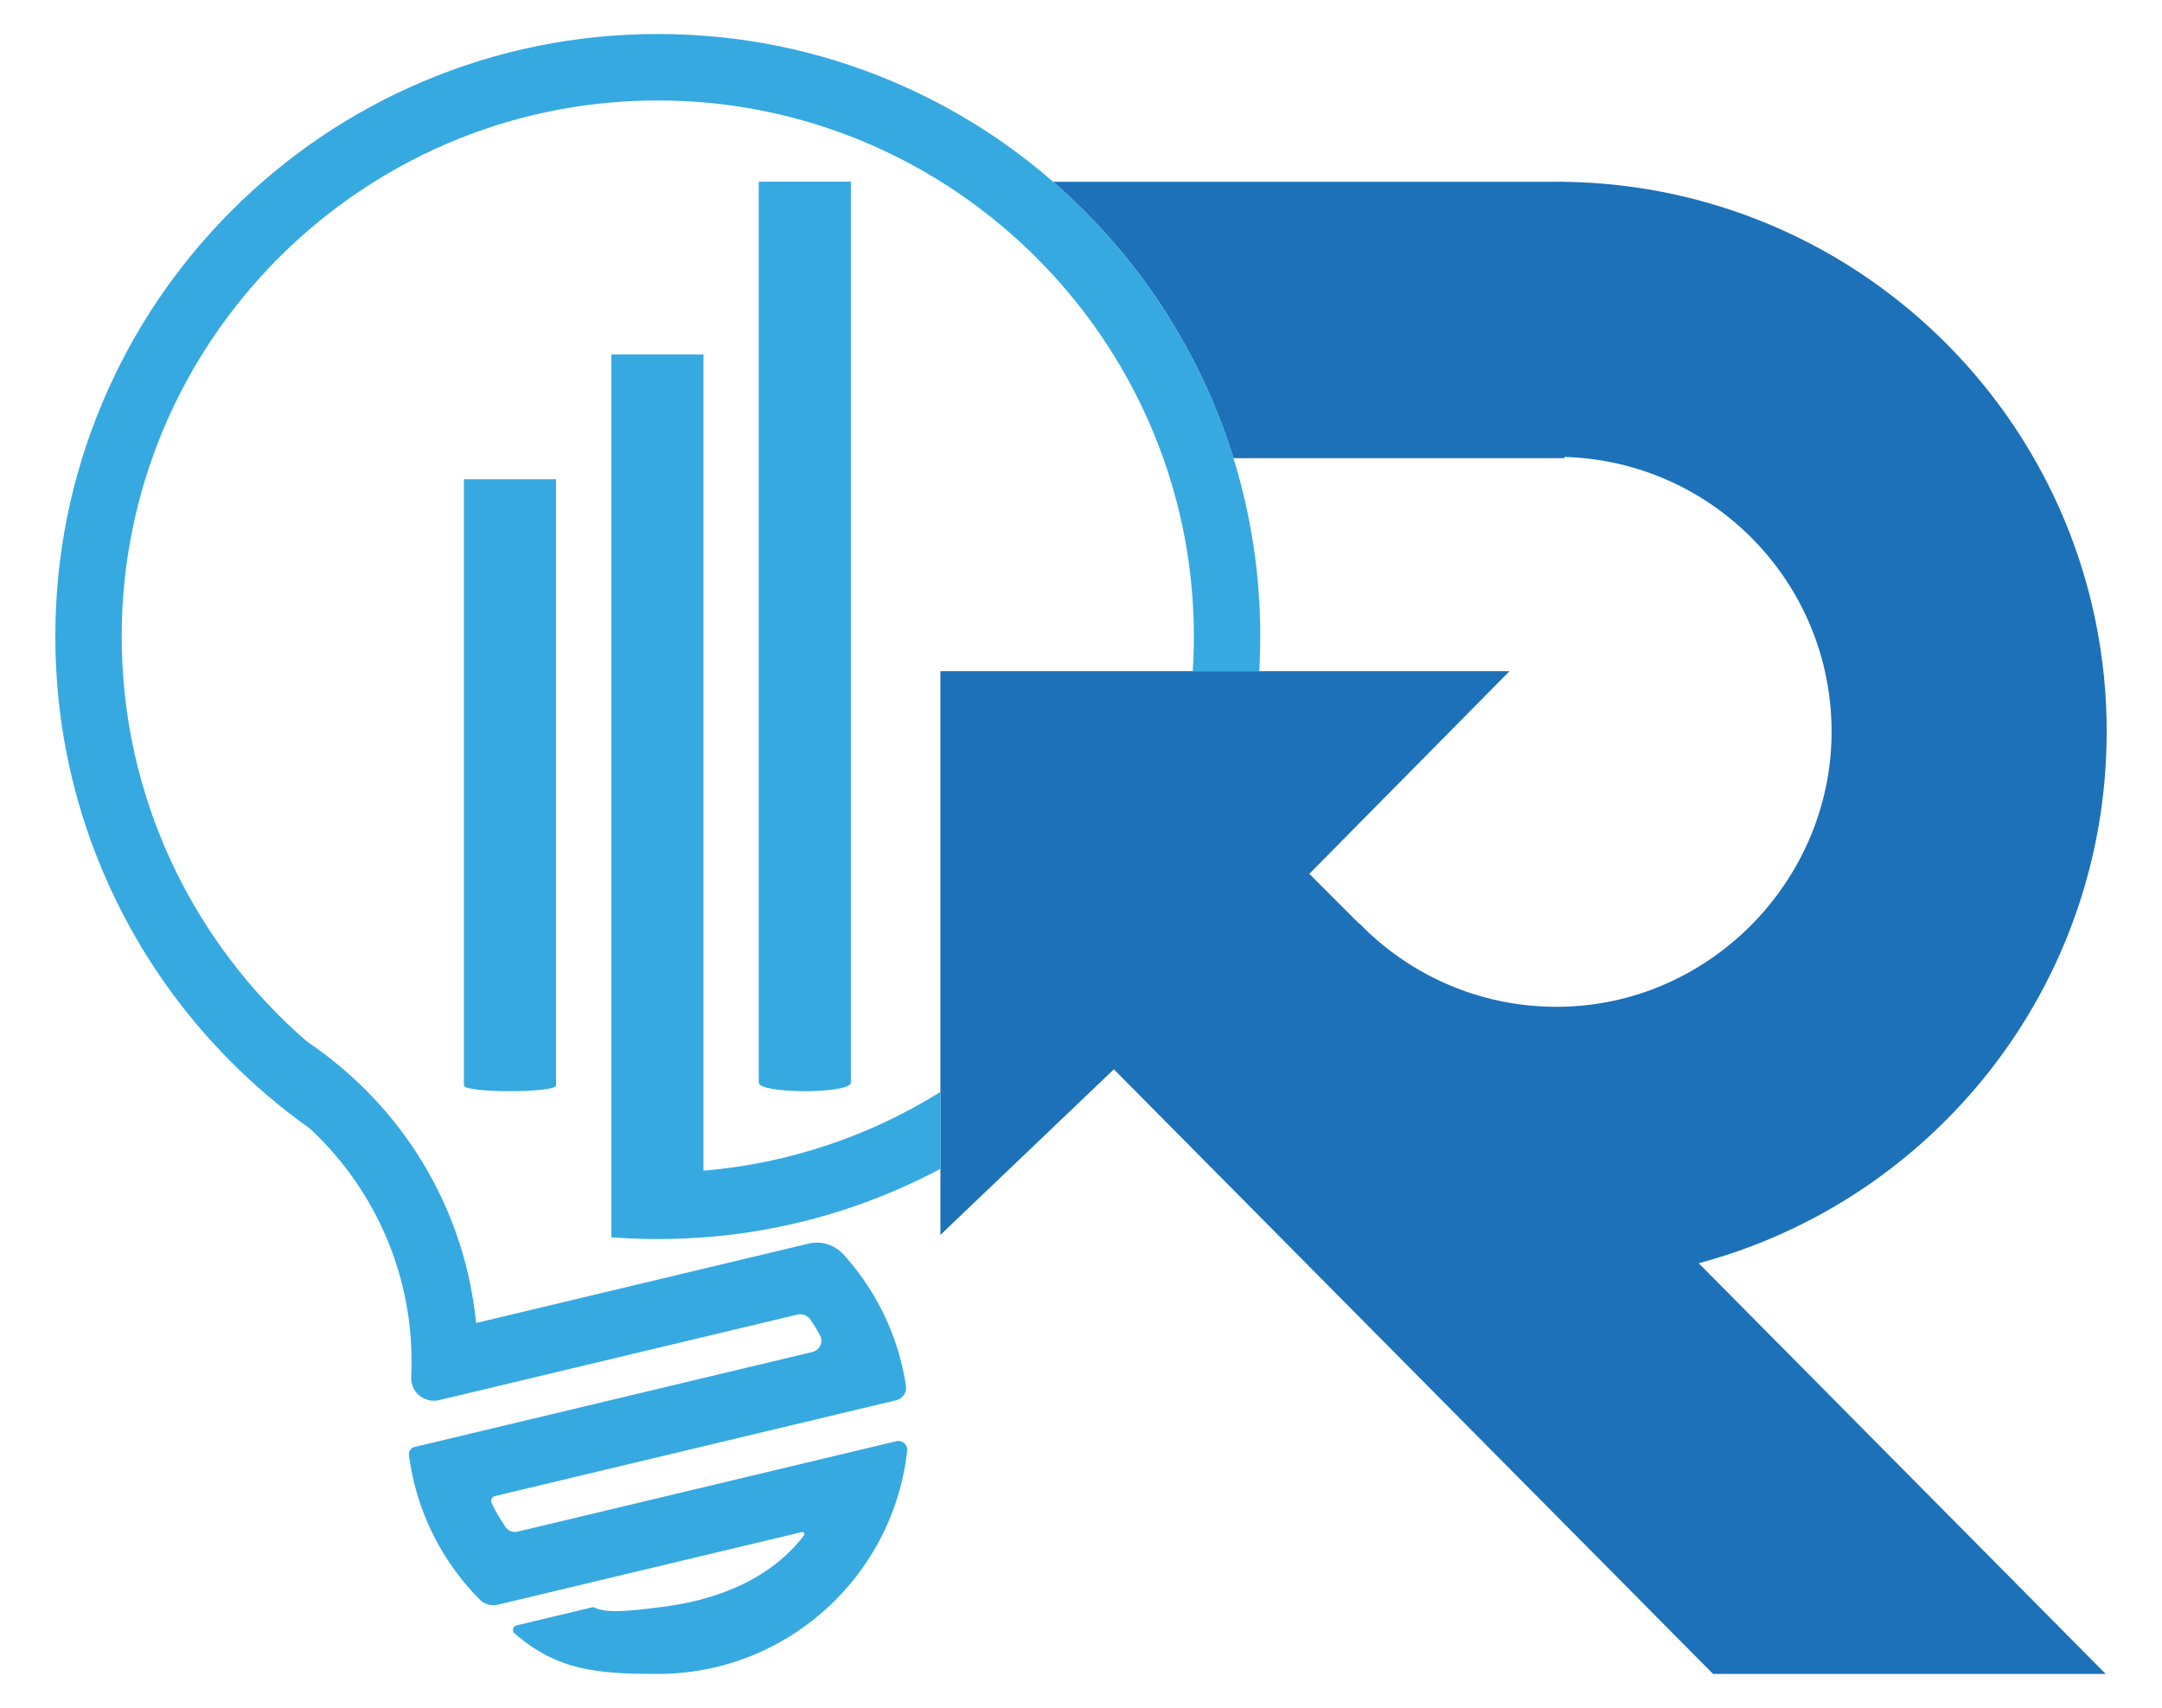 <?xml version="1.0" encoding="UTF-8"?>
<svg id="Capa_1" data-name="Capa 1" xmlns="http://www.w3.org/2000/svg" viewBox="0 0 2000 1579.94">
  <defs>
    <style>
      .cls-1 {
        fill: #36a9e1;
      }

      .cls-1, .cls-2 {
        stroke-width: 0px;
      }

      .cls-2 {
        fill: #1d71b8;
      }
    </style>
  </defs>
  <path class="cls-2" d="M1948.84,676.9c0-278.64-223.99-504.84-501.7-508.71v-.05h-1.73c-1,0-1.98-.08-2.96-.09v.09h-468.29c9.76,8.5,19.25,17.36,28.47,26.58,51.17,51.19,91.36,110.78,119.43,177.16,7.22,17.07,13.56,34.41,19.01,51.98h306.06v-1.18c137.18,3.84,247.22,116.11,247.22,254.23s-113.9,254.44-254.45,254.44c-71.59,0-136.25-29.58-182.47-77.18l-.21.21-46.01-46.03,185.19-187.46h-526.45v521.46l160.45-153.17,554.28,559.28h363.22l-376.49-379.92c217.3-57.98,377.41-256.08,377.41-491.65Z"/>
  <g>
    <path class="cls-1" d="M650.76,327.82h-85.24v816.77c10.67.81,21.38,1.31,32.16,1.51,3.61.07,7.23.11,10.85.11s7.24-.04,10.85-.11c10.51-.2,20.97-.68,31.38-1.45,32.17-2.4,63.85-7.55,94.88-15.41,21.65-5.48,42.99-12.29,63.96-20.41,5.32-2.05,10.62-4.2,15.89-6.43,15.19-6.42,30.01-13.48,44.47-21.16v-71.12c-64.67,40.29-139.26,66.09-219.19,72.85V327.82Z"/>
    <path class="cls-1" d="M1141.08,423.85c-5.45-17.57-11.78-34.91-19.01-51.98-28.07-66.38-68.26-125.97-119.43-177.16-9.22-9.22-18.72-18.08-28.47-26.58-44.4-38.68-94.26-69.84-148.68-92.86-68.74-29.07-141.73-43.81-216.95-43.81s-148.23,14.75-216.96,43.81c-66.38,28.07-125.98,68.26-177.16,119.43-51.17,51.19-91.36,110.78-119.43,177.16-29.08,68.74-43.81,141.74-43.81,216.96s14.74,148.23,43.81,216.96c15.57,36.83,34.89,71.58,57.74,103.96,18.31,25.97,38.92,50.42,61.69,73.2,10.29,10.29,20.9,20.12,31.85,29.5,13.01,11.17,26.48,21.68,40.41,31.55,52.97,49.27,87.81,117.79,93.3,194.3.5,7.03.76,14.13.76,21.29,0,4.68-.11,9.34-.33,13.97v.29c-.66,13.93,12.22,24.59,25.78,21.35l34.23-8.17.75-.17,124.35-29.69,85.24-20.35,86.79-20.72c4.73-1.13,9.64.83,12.37,4.86,3.09,4.56,5.96,9.28,8.61,14.14,3.37,6.2-.09,13.91-6.95,15.55l-100.82,24.08-85.24,20.35-127.38,30.42-2.09.5-52.53,12.55c-3.39.81-5.63,4.06-5.19,7.51,2.38,18.67,7.01,36.65,13.58,53.66,3.11,8.07,6.66,15.93,10.63,23.54,1.84,3.54,3.77,7.02,5.79,10.45,9.88,16.8,21.81,32.26,35.47,46.03,4.31,4.35,10.58,6.14,16.54,4.73l69.6-16.63,211.85-50.58c1.78-.42,3.11,1.63,1.99,3.08-31.22,40.53-80.6,60.45-135.25,66.71-23.59,2.7-47.22,6.16-59.78-.39l-70.85,16.92c-3.45.82-4.51,5.21-1.81,7.52,39.51,33.85,74.76,37.4,132.43,37.4,89.64,0,167.57-51.09,206.21-125.68,4.3-8.28,8.11-16.86,11.38-25.7,6.51-17.49,10.97-35.96,13.09-55.13.61-5.58-4.52-10.09-9.99-8.79l-43.7,10.45-8.89,2.11-297.83,71.12c-4.22,1.01-8.65-.64-11.1-4.22-4.84-7.04-9.16-14.46-12.89-22.22-1.28-2.64.22-5.8,3.08-6.48l320.96-76.64c.04.28.07.58.11.86-.01-.29-.02-.59-.05-.88l50.18-11.98c5.98-1.43,9.88-7.2,8.97-13.28l-.02-.11c-2.53-16.95-6.89-33.29-12.9-48.84-4.56-11.82-10.05-23.18-16.42-33.98-6.23-10.62-13.29-20.7-21.08-30.13-2.41-2.92-4.89-5.79-7.43-8.59-8.14-8.95-20.5-12.76-32.26-9.95l-60.84,14.53-36.37,8.68-85.24,20.36-95.48,22.8-29.61,7.07c-1.88-19.04-5.27-37.75-10.1-56-5.32-20.08-12.39-39.6-21.13-58.38-17.35-37.3-41.33-71.66-71.28-101.62-4.28-4.28-8.65-8.44-13.1-12.47-13.03-11.79-26.78-22.51-41.15-32.14-104.73-90.99-171.06-225.1-171.06-374.41,0-271.83,219.81-493.26,491.04-495.89,97.95-.95,189.55,26.76,266.94,75.19,94.47,59.13,167.76,149.17,205.55,255.71,19.09,53.82,29.12,111.85,28.25,172.23-.12,8.32-.46,16.59-.99,24.81h61.57c.6-10.64.91-21.33.91-32.06,0-56.54-8.33-111.82-24.81-164.98Z"/>
    <path class="cls-1" d="M514.38,1004.08V443.34h-85.23v560.74c0,7.1,85.23,7.1,85.23,0Z"/>
    <path class="cls-1" d="M787.12,1001.49V168.05h-85.23v833.44c0,10.56,85.23,10.56,85.23,0Z"/>
  </g>
</svg>